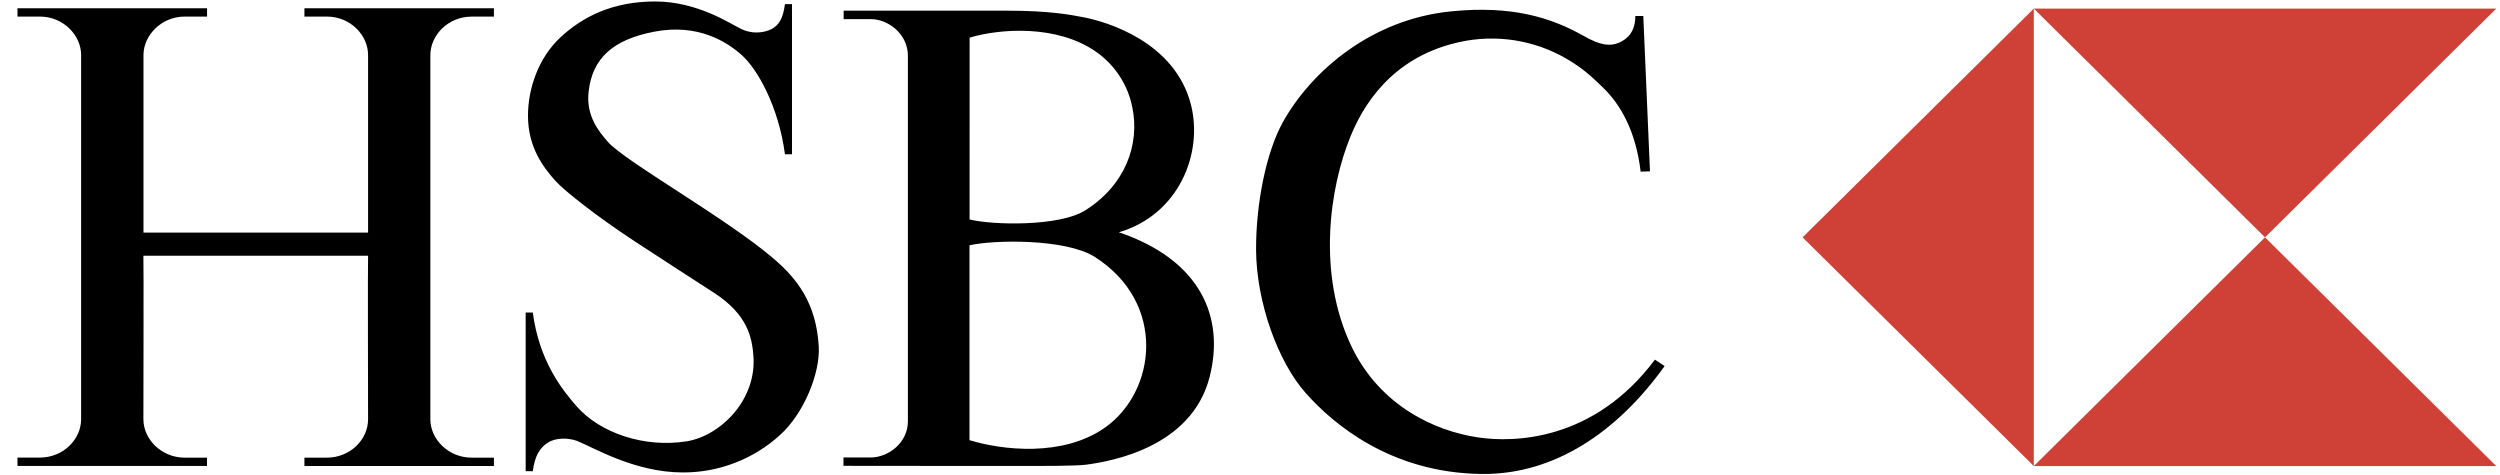 <?xml version="1.0" encoding="UTF-8"?> <svg xmlns="http://www.w3.org/2000/svg" width="100" height="19" viewBox="0 0 100 19" fill="none"><path d="M14.723 10.23C14.708 10.23 14.723 16.768 14.723 16.768C14.723 17.589 14.006 18.306 13.072 18.306H12.177V18.641H19.757V18.306H18.863C17.941 18.306 17.214 17.575 17.214 16.768V2.205C17.214 1.408 17.926 0.665 18.863 0.665H19.757V0.33H12.177V0.663H13.072C14.021 0.663 14.723 1.408 14.723 2.203V9.303H5.739V2.203C5.739 1.406 6.465 0.663 7.387 0.663H8.282V0.33H0.699V0.663H1.597C2.531 0.663 3.245 1.408 3.245 2.203V16.765C3.245 17.575 2.531 18.303 1.597 18.303H0.699V18.638H8.28V18.306H7.385C6.463 18.306 5.736 17.575 5.736 16.768C5.736 16.768 5.749 10.23 5.736 10.23H14.723ZM32.75 13.851C32.817 14.927 32.142 16.558 31.205 17.396C30.146 18.366 28.755 18.903 27.313 18.898C25.365 18.898 23.692 17.871 23.081 17.636C22.708 17.499 22.224 17.516 21.937 17.692C21.599 17.895 21.391 18.23 21.312 18.849H21.027V12.501H21.312C21.571 14.455 22.493 15.599 23.067 16.254C24.001 17.318 25.765 17.922 27.466 17.653C28.818 17.435 30.296 15.986 30.133 14.188C30.076 13.54 29.93 12.599 28.568 11.716C27.713 11.164 26.499 10.382 25.348 9.626C23.897 8.672 22.58 7.641 22.206 7.223C21.724 6.677 21.119 5.888 21.119 4.628C21.119 3.553 21.532 2.318 22.416 1.496C23.299 0.675 24.493 0.059 26.205 0.059C27.918 0.059 29.218 0.958 29.658 1.164C29.846 1.253 30.052 1.3 30.261 1.3C30.47 1.3 30.676 1.253 30.864 1.164C31.138 1.01 31.319 0.775 31.398 0.164H31.68V6.171H31.398C31.138 4.22 30.281 2.755 29.683 2.215C29.085 1.675 27.918 0.931 26.178 1.266C24.512 1.584 23.699 2.332 23.546 3.653C23.427 4.658 23.981 5.281 24.3 5.658C24.95 6.428 29.067 8.736 30.931 10.333C31.895 11.154 32.646 12.13 32.75 13.851ZM44.756 9.291C48.053 10.411 48.995 12.716 48.382 15.088C47.663 17.88 44.482 18.45 43.449 18.587C42.984 18.643 41.796 18.638 40.619 18.638C38.521 18.641 35.869 18.633 33.739 18.633V18.299H34.828C35.523 18.299 36.316 17.721 36.316 16.849V2.23C36.316 1.357 35.523 0.765 34.836 0.765H33.746V0.428H40.328C41.912 0.428 42.772 0.579 43.325 0.687C44.26 0.865 46.986 1.663 47.636 4.178C48.137 6.13 47.156 8.587 44.756 9.291ZM38.783 8.778C39.692 9.007 42.367 9.069 43.404 8.418C45.031 7.396 45.594 5.758 45.295 4.306C45.122 3.405 44.603 2.605 43.847 2.073C42.263 0.968 39.979 1.147 38.785 1.506L38.783 8.778ZM38.783 17.607C40.066 18 42.505 18.301 44.208 17.098C46.249 15.653 46.679 12.12 43.795 10.279C42.636 9.538 39.742 9.589 38.78 9.812V17.607H38.783ZM65.732 0.65L65.999 6.853L65.626 6.866C65.443 5.298 64.85 4.193 64.093 3.477C63.876 3.269 63.466 2.848 62.873 2.479C61.628 1.683 60.127 1.378 58.666 1.626C56.044 2.088 54.694 3.802 54.022 5.452C53.189 7.482 52.663 10.949 54.069 13.878C55.216 16.252 57.413 17.24 59.106 17.494C60.552 17.714 63.755 17.648 66.197 14.386L66.585 14.643C64.689 17.289 62.171 18.983 59.286 18.959C55.604 18.924 53.288 16.919 52.228 15.721C51.111 14.465 50.255 12.076 50.243 9.993C50.236 8.144 50.648 6.083 51.318 4.88C52.475 2.814 54.89 0.758 58.068 0.452C60.448 0.218 62.012 0.682 63.349 1.438C64.019 1.817 64.395 1.861 64.758 1.709C65.119 1.555 65.413 1.247 65.413 0.641H65.732V0.65Z" fill="black"></path><path d="M72.103 9.494L81.352 18.643V0.345L72.103 9.494ZM81.352 18.643H99.849L90.6 9.494L81.352 18.643ZM90.6 9.494L99.849 0.345H81.352L90.6 9.494Z" fill="#CF4037"></path></svg> 